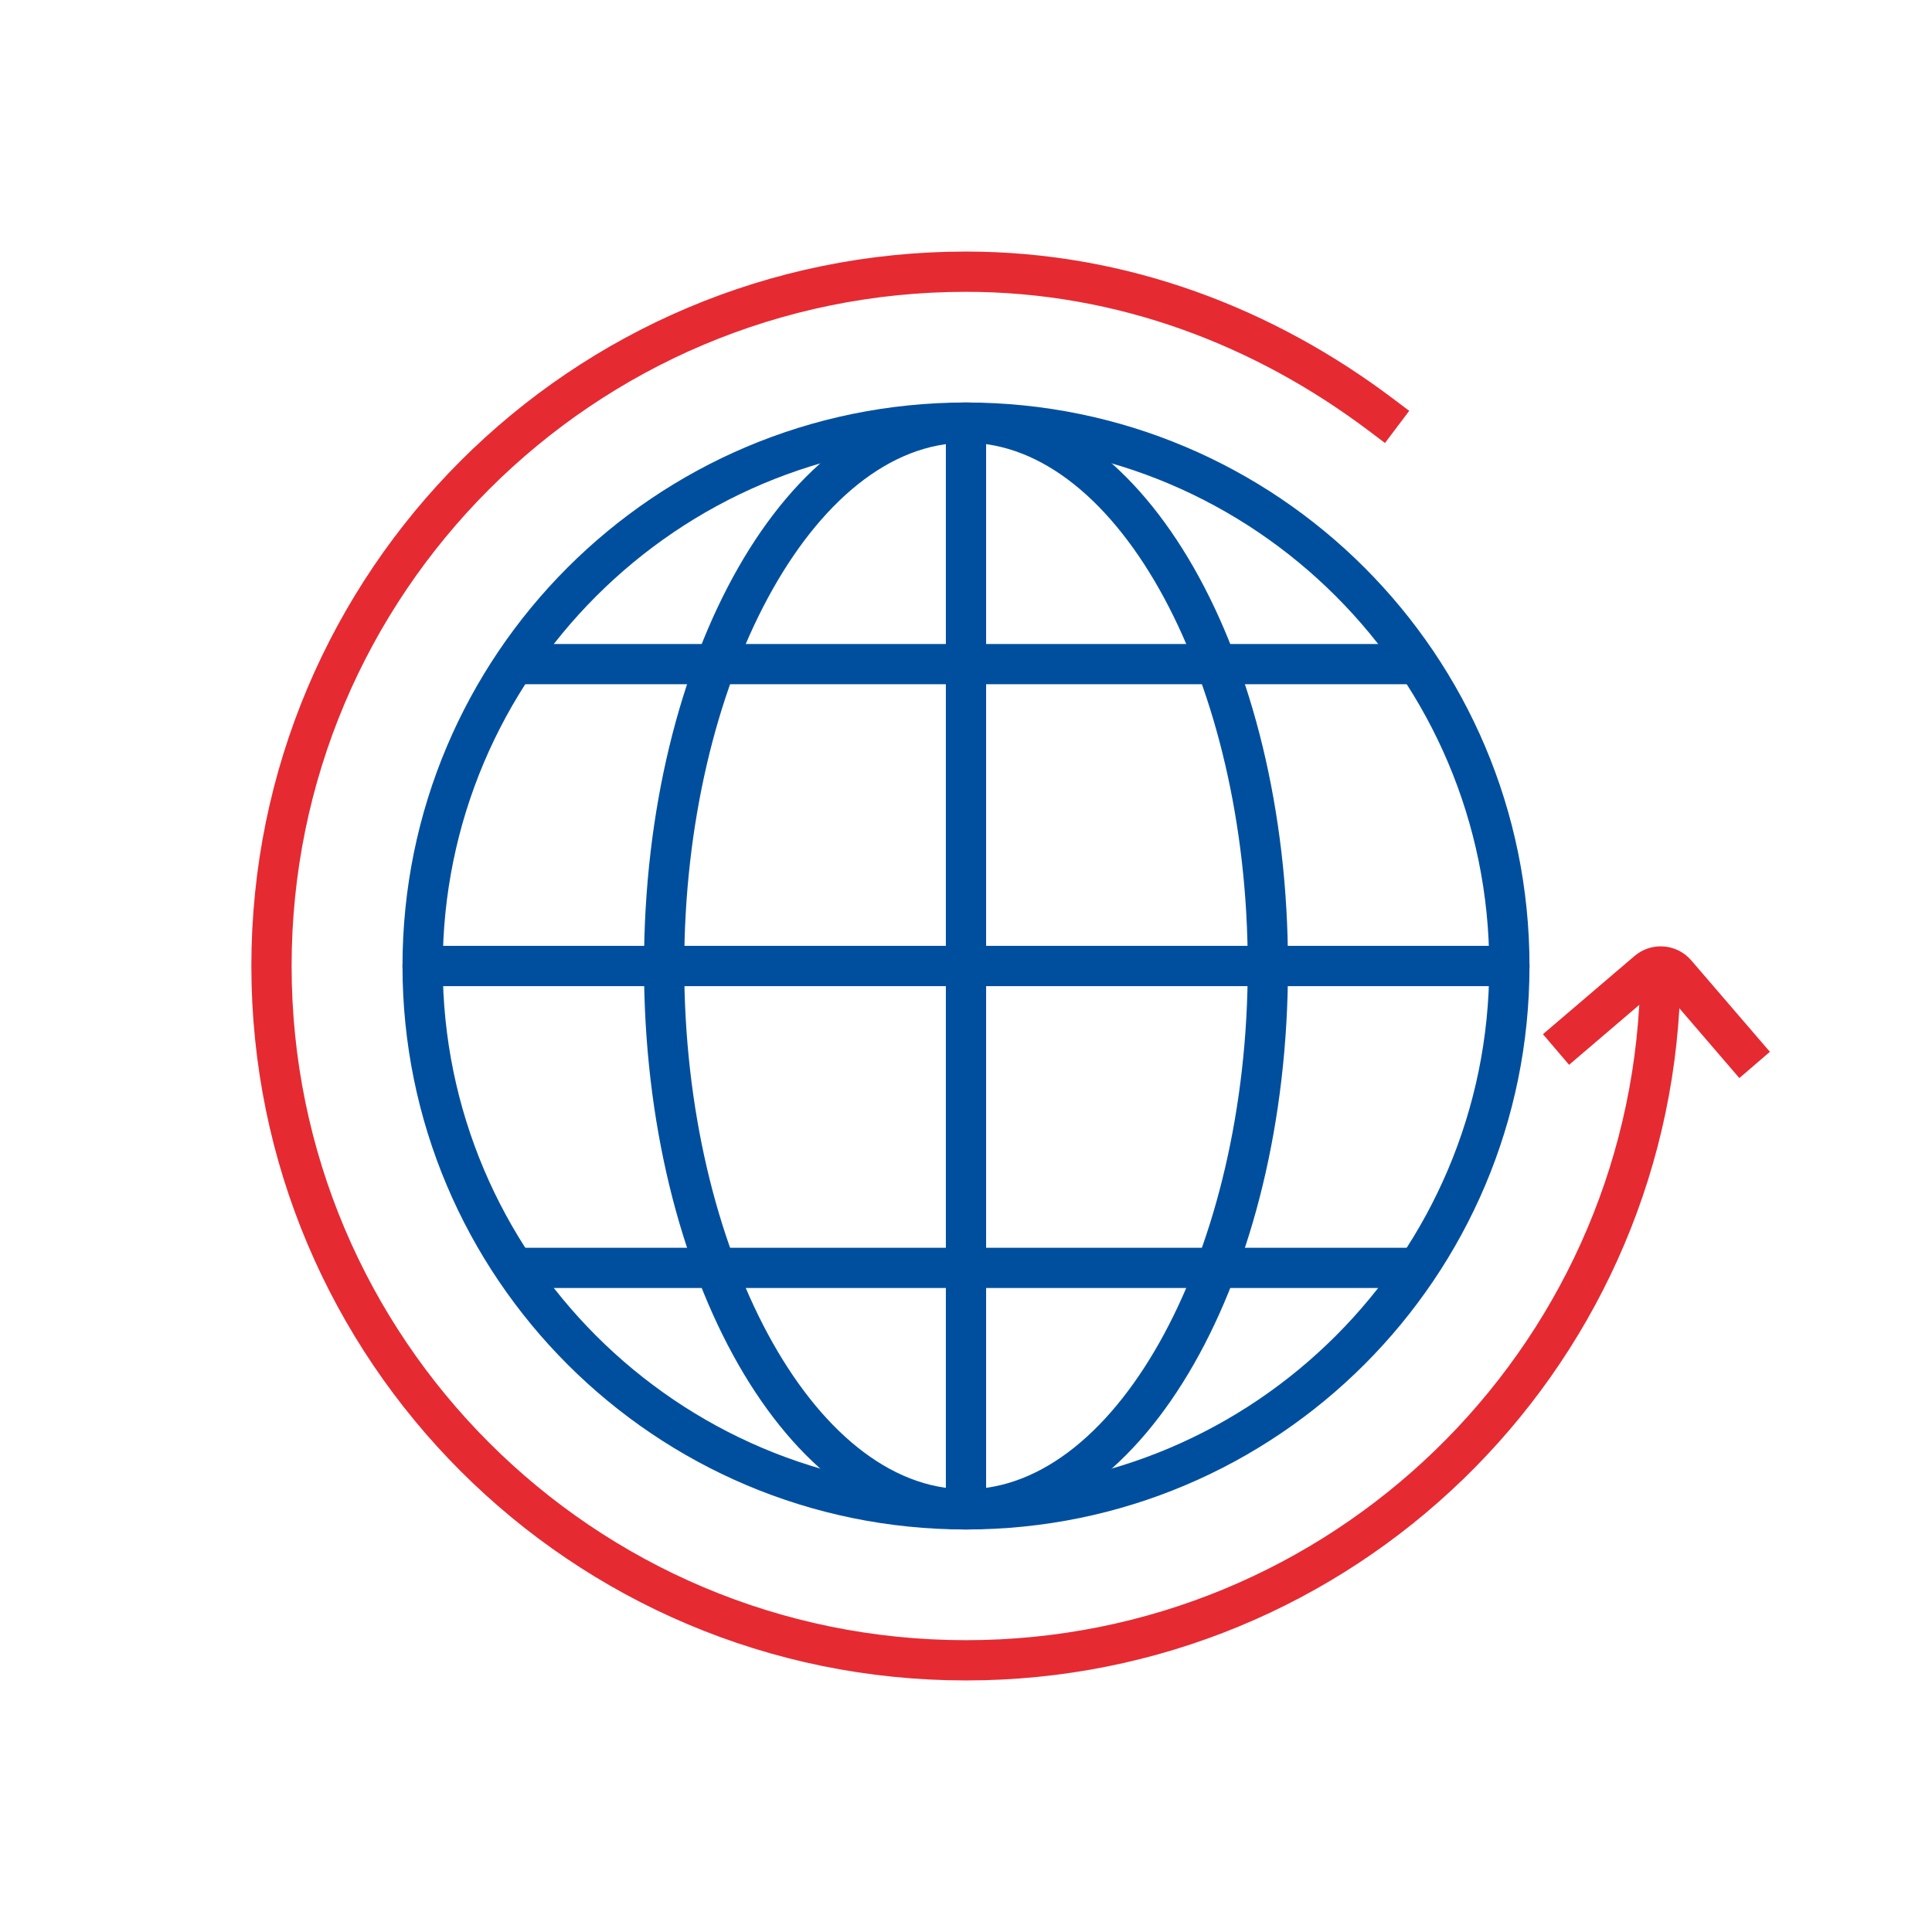 <?xml version="1.0" encoding="UTF-8"?> <svg xmlns="http://www.w3.org/2000/svg" id="a" viewBox="0 0 136.063 136.063"><path d="M116.915,69.687c-.873,26.239-22.425,47.242-48.884,47.242-27.013,0-48.911-21.892-48.911-48.898S41.018,19.134,68.031,19.134c11.043,0,21.042,3.908,29.229,10.079" style="fill:none; stroke:#e62a32; stroke-linecap:square; stroke-miterlimit:10; stroke-width:2.835px;"></path><path d="M68.031,31.181c20.319,0,36.85,16.531,36.85,36.85s-16.531,36.85-36.85,36.85-36.85-16.531-36.85-36.85S47.712,31.181,68.031,31.181m0-2.835c-21.917,0-39.685,17.768-39.685,39.685s17.768,39.685,39.685,39.685,39.685-17.768,39.685-39.685-17.768-39.685-39.685-39.685h0Z" style="fill:#004f9f;"></path><path d="M68.031,31.181c10.756,0,19.843,16.875,19.843,36.85s-9.087,36.85-19.843,36.85-19.843-16.875-19.843-36.85,9.087-36.85,19.843-36.85m0-2.835c-12.524,0-22.677,17.768-22.677,39.685s10.153,39.685,22.677,39.685,22.677-17.768,22.677-39.685-10.153-39.685-22.677-39.685h0Z" style="fill:#004f9f;"></path><line x1="29.764" y1="68.031" x2="106.299" y2="68.031" style="fill:none; stroke:#004f9f; stroke-linecap:round; stroke-miterlimit:10; stroke-width:2.835px;"></line><line x1="36.85" y1="89.291" x2="99.213" y2="89.291" style="fill:none; stroke:#004f9f; stroke-linecap:round; stroke-miterlimit:10; stroke-width:2.835px;"></line><line x1="36.85" y1="46.772" x2="99.213" y2="46.772" style="fill:none; stroke:#004f9f; stroke-linecap:round; stroke-miterlimit:10; stroke-width:2.835px;"></line><line x1="68.031" y1="29.764" x2="68.031" y2="106.299" style="fill:none; stroke:#004f9f; stroke-miterlimit:10; stroke-width:2.835px;"></line><path d="M123.571,74.999l-5.538-6.44c-.507-.592-1.406-.662-1.998-.155l-6.451,5.508" style="fill:none; stroke:#e62a32; stroke-miterlimit:10; stroke-width:2.835px;"></path></svg> 